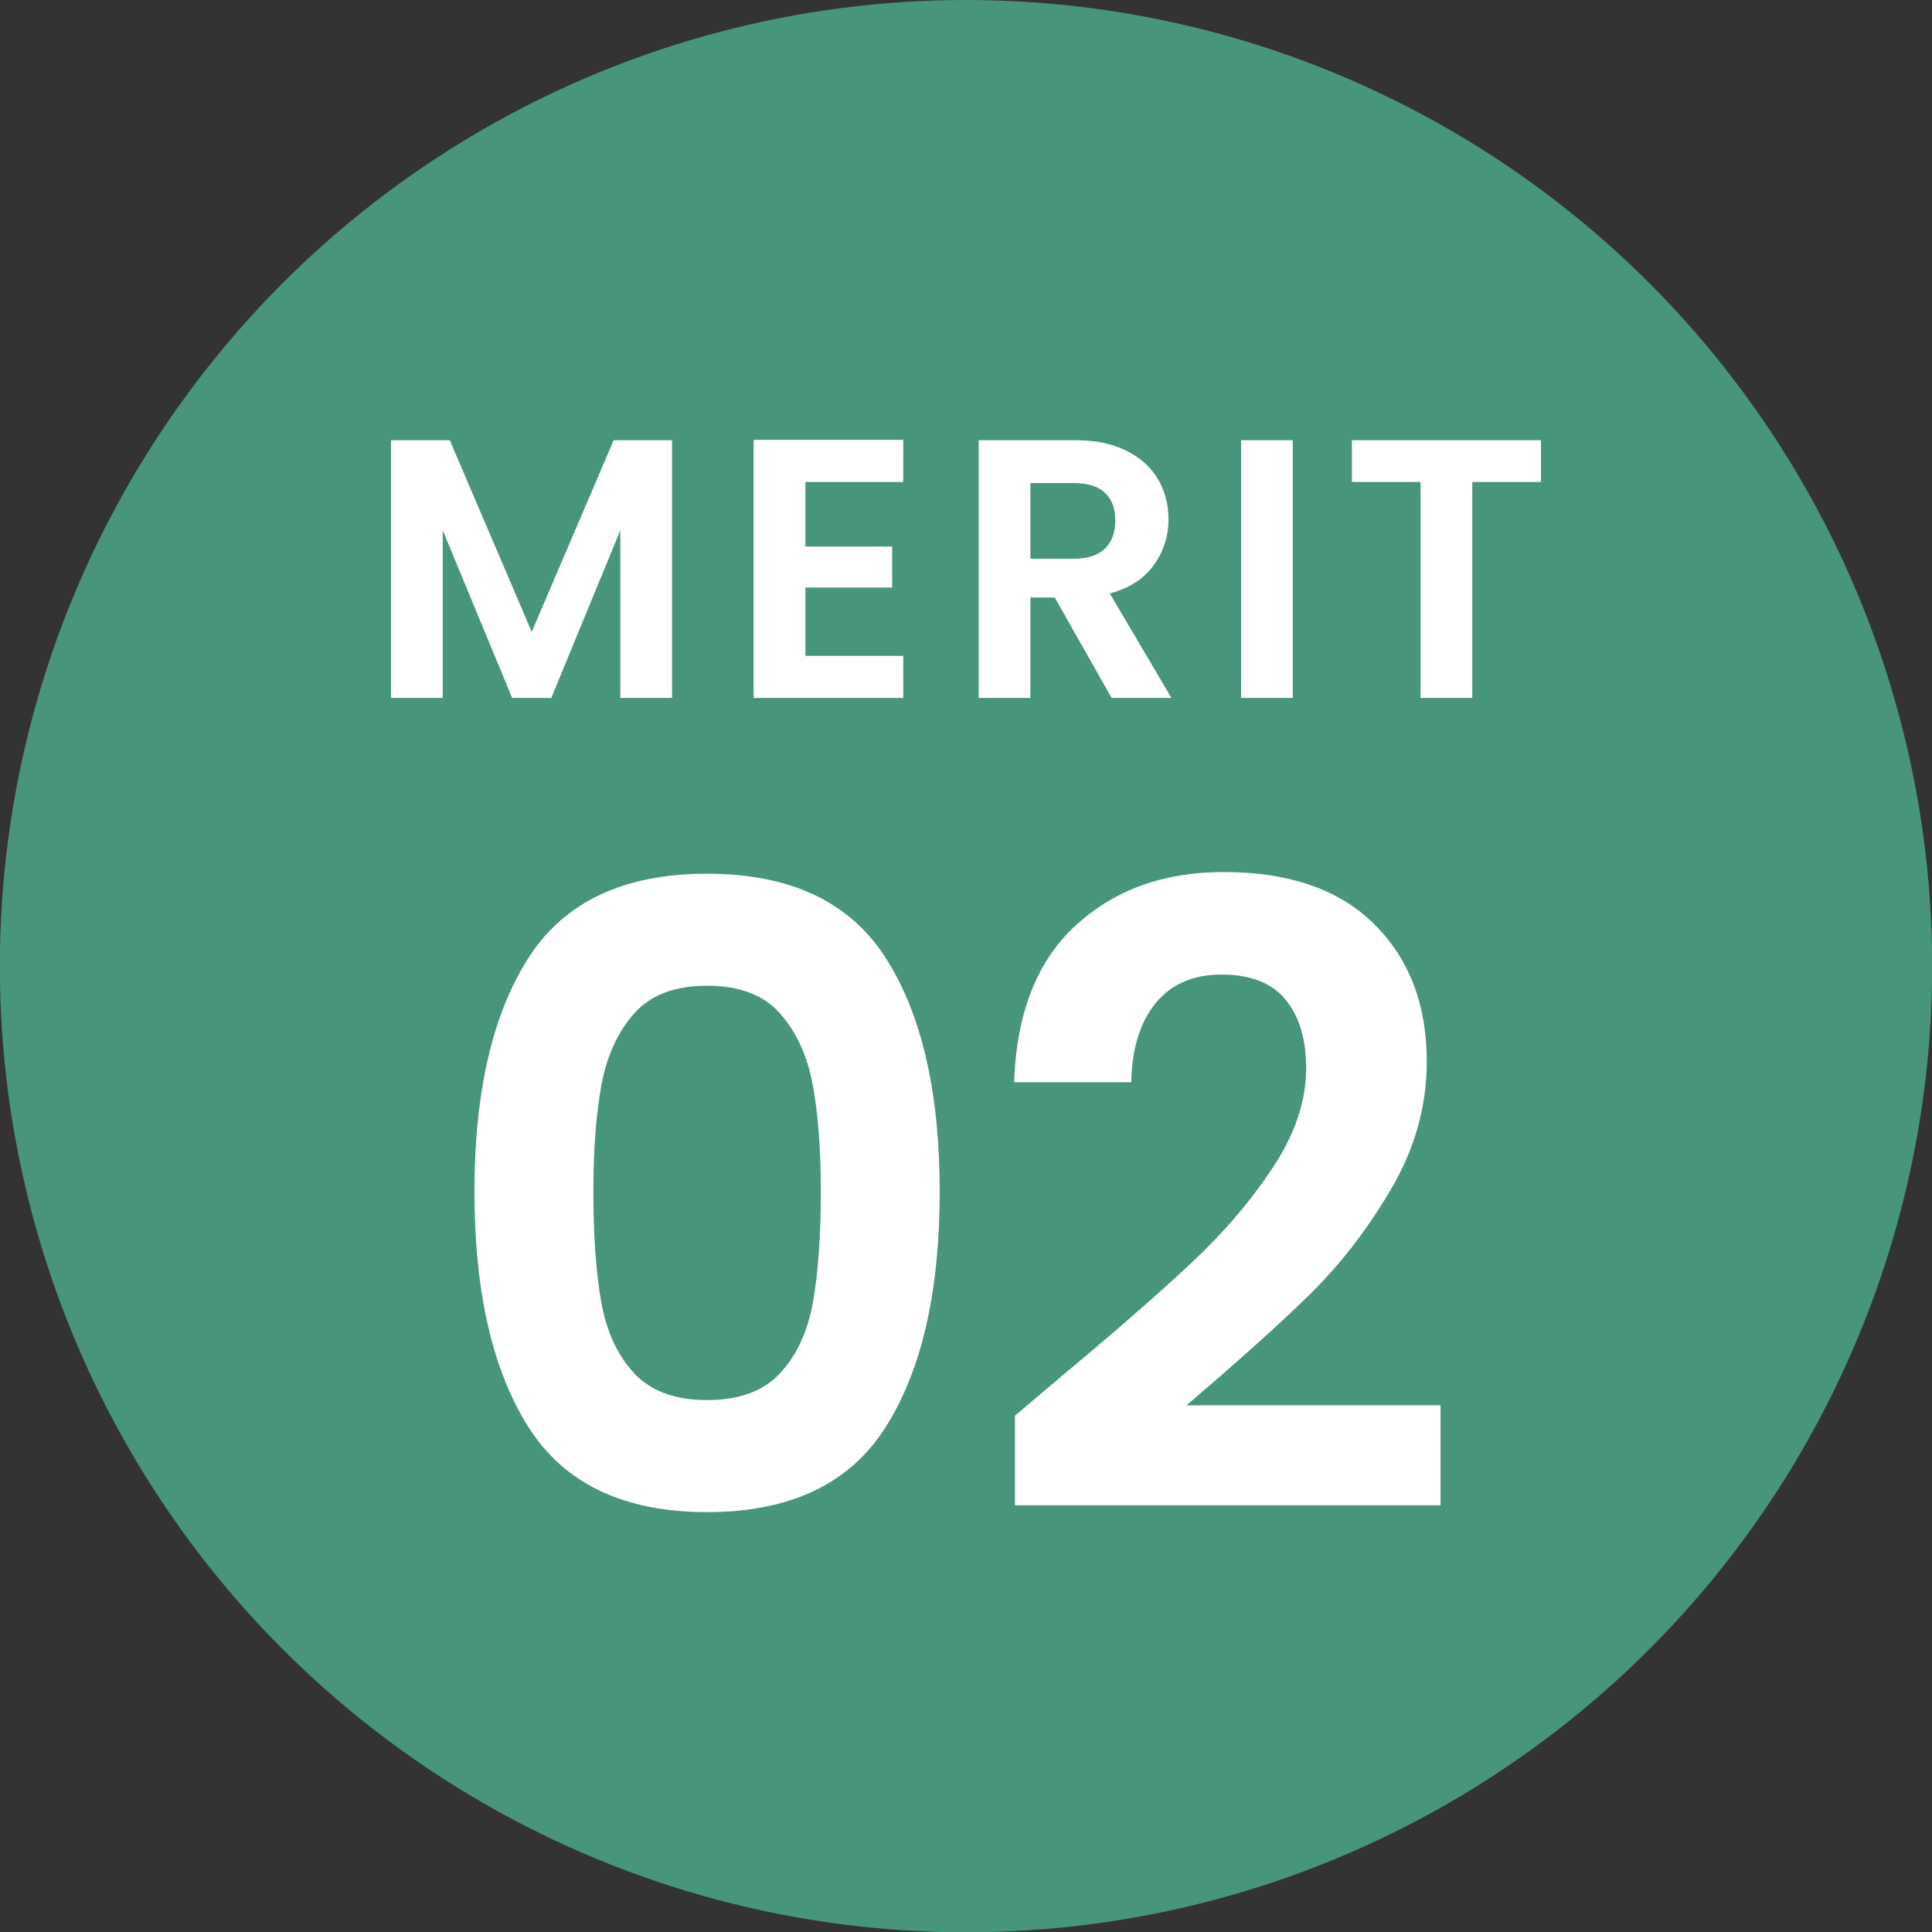 <?xml version="1.0" encoding="UTF-8"?>
<svg id="_レイヤー_1" data-name="レイヤー_1" xmlns="http://www.w3.org/2000/svg" version="1.1" viewBox="0 0 62.79 62.79">
  <rect x="0" y="0" width="62.79" height="62.79" fill="#333333" stroke="none"/>
  <!-- Generator: Adobe Illustrator 29.2.1, SVG Export Plug-In . SVG Version: 2.1.0 Build 116)  -->
  <defs>
    <style>
      .st0 {
        fill: #fff;
      }

      .st1 {
        fill: #48967a;
      }
    </style>
  </defs>
  <circle class="st1" cx="31.395" cy="31.4" r="31.4"/>
  <g>
    <path class="st0" d="M17.17,31.14c1.167-1.829,3.104-2.744,5.81-2.744s4.643.915,5.81,2.744c1.167,1.83,1.75,4.359,1.75,7.588,0,3.248-.583,5.796-1.75,7.644-1.167,1.848-3.104,2.772-5.81,2.772s-4.644-.925-5.81-2.772-1.75-4.396-1.75-7.644c0-3.229.583-5.759,1.75-7.588ZM26.411,35.242c-.178-.942-.532-1.712-1.064-2.31-.532-.598-1.321-.896-2.366-.896s-1.834.299-2.366.896c-.532.598-.887,1.367-1.064,2.31s-.266,2.104-.266,3.486c0,1.419.084,2.608.252,3.569.168.962.522,1.736,1.064,2.324.541.588,1.334.882,2.38.882s1.838-.294,2.38-.882.896-1.362,1.064-2.324c.168-.961.252-2.15.252-3.569,0-1.382-.089-2.544-.266-3.486Z"/>
    <path class="st0" d="M34.443,44.776c1.792-1.493,3.22-2.739,4.284-3.738,1.064-.998,1.95-2.039,2.66-3.122.709-1.082,1.063-2.146,1.063-3.191,0-.952-.224-1.699-.672-2.24-.448-.542-1.139-.812-2.071-.812-.935,0-1.652.312-2.156.938-.504.625-.766,1.479-.784,2.562h-3.808c.074-2.239.741-3.938,2.002-5.096,1.26-1.157,2.86-1.736,4.802-1.736,2.128,0,3.761.564,4.899,1.694,1.139,1.13,1.708,2.618,1.708,4.466,0,1.456-.392,2.847-1.176,4.172-.784,1.326-1.68,2.479-2.688,3.458-1.008.98-2.324,2.161-3.948,3.542h8.26v3.248h-13.832v-2.912l1.456-1.231Z"/>
  </g>
  <g>
    <path class="st0" d="M21.841,14.307v8.376h-1.68v-5.448l-2.244,5.448h-1.272l-2.256-5.448v5.448h-1.68v-8.376h1.908l2.664,6.228,2.664-6.228h1.896Z"/>
    <path class="st0" d="M26.175,15.663v2.1h2.82v1.332h-2.82v2.22h3.18v1.368h-4.86v-8.388h4.86v1.368h-3.18Z"/>
    <path class="st0" d="M36.128,22.683l-1.848-3.264h-.792v3.264h-1.68v-8.376h3.144c.648,0,1.2.114,1.656.342s.798.536,1.025.924c.229.388.343.822.343,1.302,0,.552-.16,1.05-.48,1.494s-.796.75-1.428.918l2.004,3.396h-1.944ZM33.488,18.159h1.404c.456,0,.796-.11,1.02-.33.224-.22.336-.526.336-.918,0-.384-.112-.682-.336-.894s-.563-.318-1.02-.318h-1.404v2.46Z"/>
    <path class="st0" d="M42.015,14.307v8.376h-1.68v-8.376h1.68Z"/>
    <path class="st0" d="M50.081,14.307v1.356h-2.232v7.02h-1.68v-7.02h-2.232v-1.356h6.145Z"/>
  </g>
</svg>